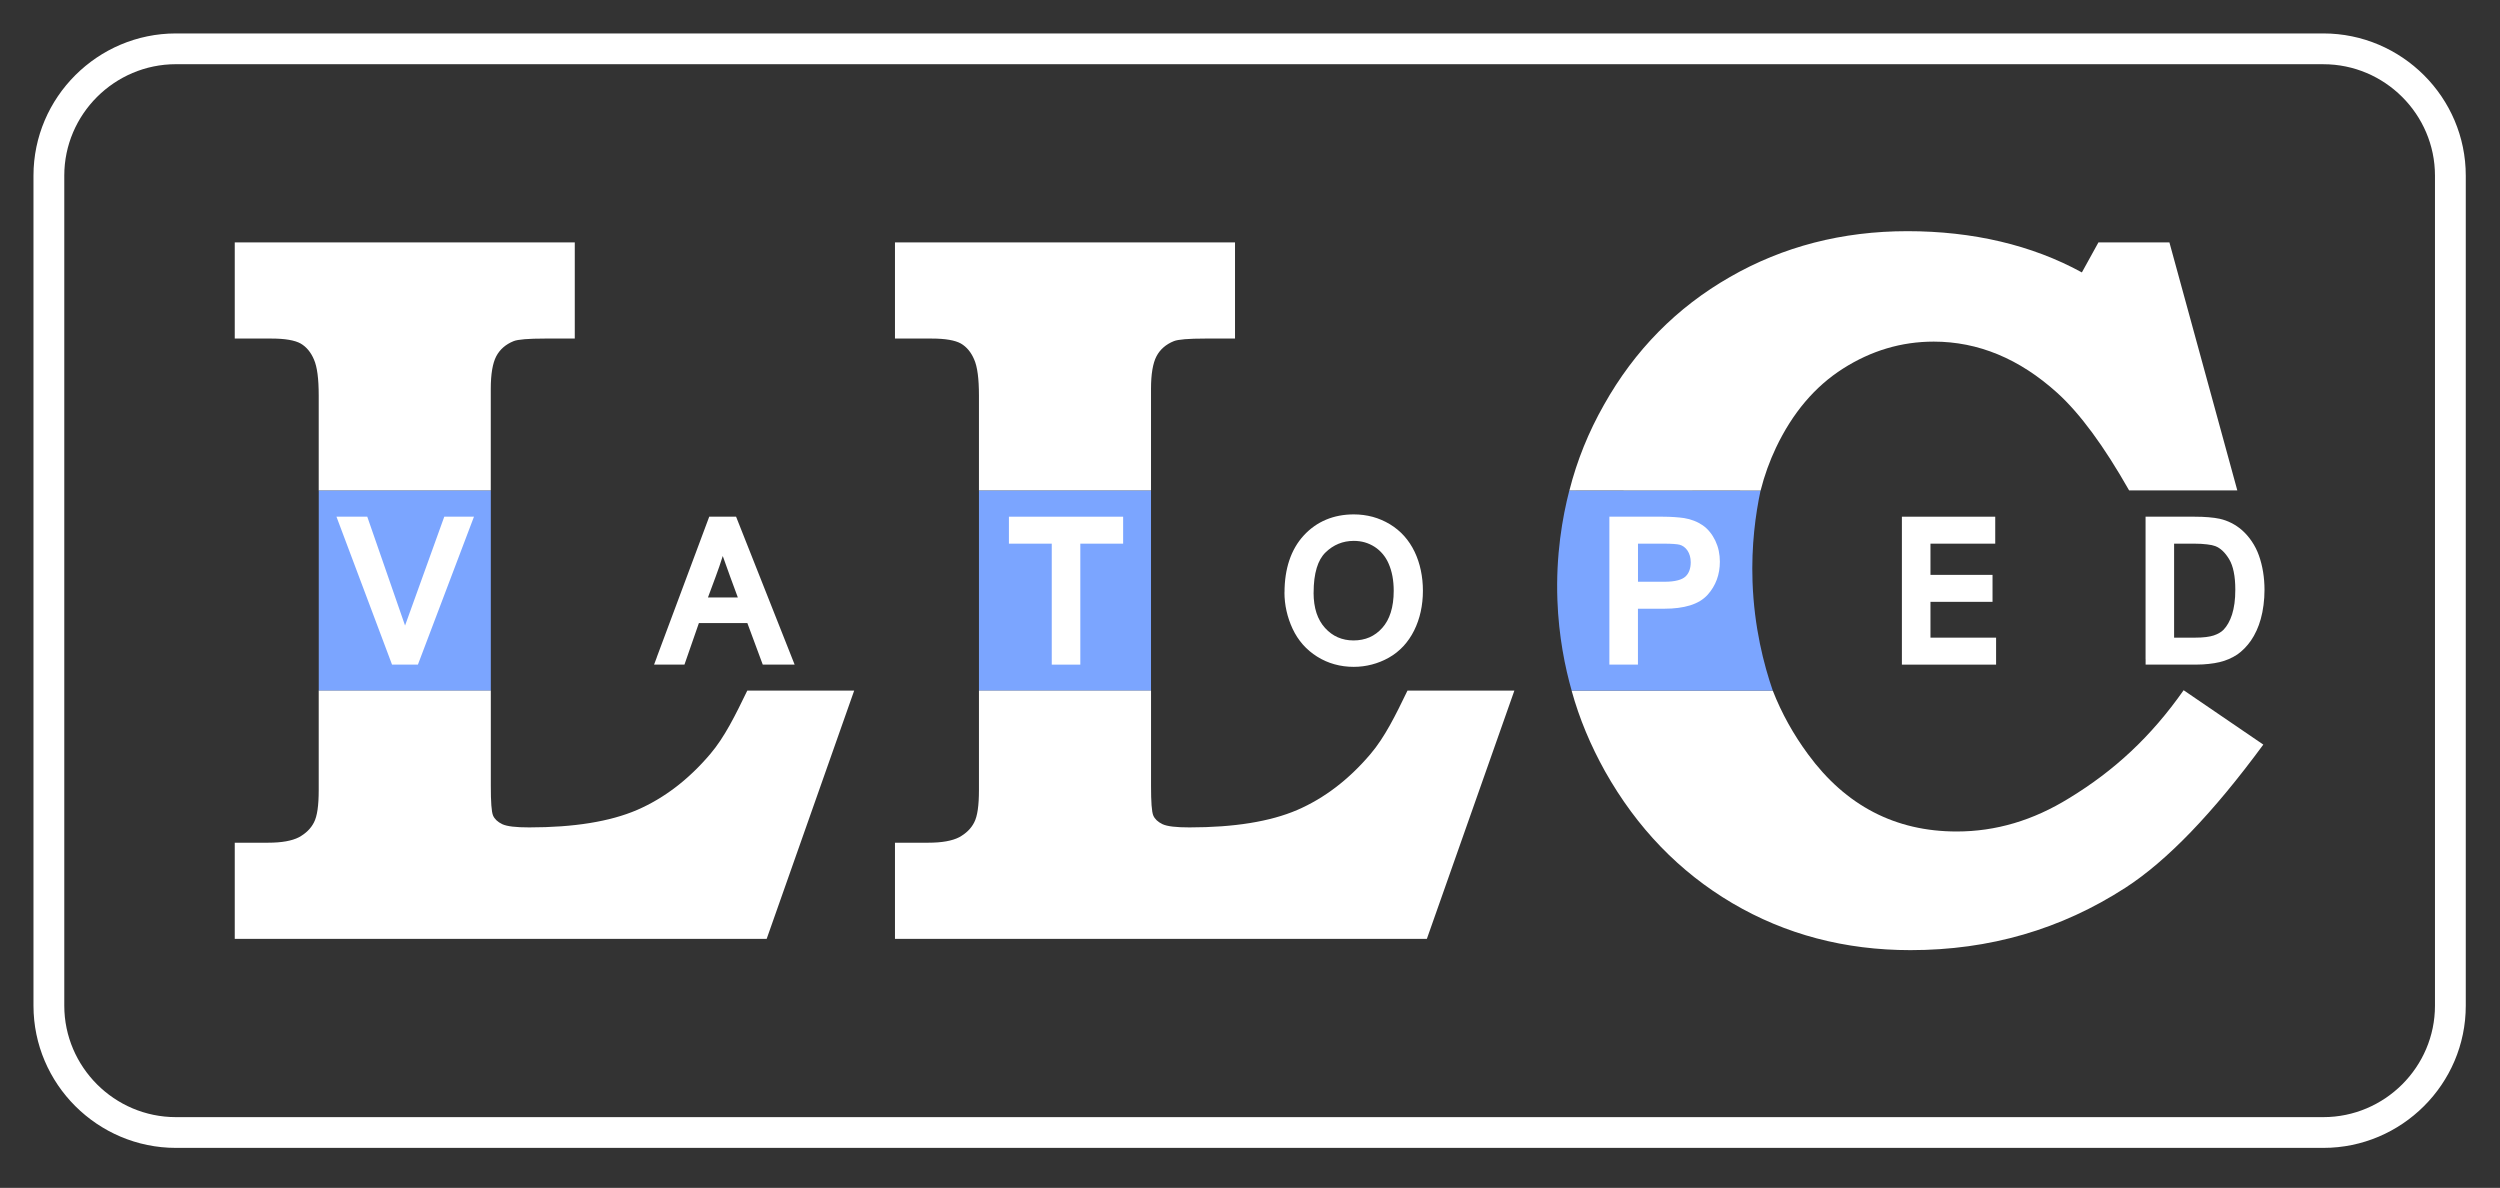 <?xml version="1.0" encoding="UTF-8"?> <svg xmlns="http://www.w3.org/2000/svg" width="181" height="86" viewBox="0 0 181 86" fill="none"><rect x="0" y="0" width="181" height="86" fill="#333333" stroke="none"/><path d="M12.735 2.421H168.211C171.048 2.421 173.625 3.58 175.495 5.444C177.364 7.308 178.522 9.884 178.522 12.716V72.814C178.522 75.646 177.364 78.22 175.495 80.084C173.625 81.95 171.048 83.107 168.211 83.107H12.735C9.898 83.107 7.321 81.948 5.452 80.084C3.585 78.22 2.424 75.644 2.424 72.814V12.716C2.424 9.884 3.582 7.31 5.452 5.444C7.321 3.58 9.898 2.421 12.735 2.421ZM168.211 4.648H12.735C10.512 4.648 8.492 5.557 7.027 7.017C5.562 8.48 4.654 10.497 4.654 12.713V72.811C4.654 75.03 5.565 77.047 7.027 78.51C8.492 79.974 10.512 80.88 12.735 80.88H168.211C170.434 80.88 172.454 79.971 173.919 78.51C175.384 77.047 176.292 75.03 176.292 72.811V12.716C176.292 10.497 175.381 8.48 173.919 7.02C172.454 5.557 170.434 4.65 168.211 4.65V4.648Z" fill="white"></path><path d="M113.623 35.507L127.465 35.515C127.099 37.231 126.792 39.483 126.883 42.118C126.999 45.413 127.699 48.116 128.351 50.007C123.497 50.007 118.644 50.007 113.79 50.009C113.308 48.31 112.853 46.085 112.756 43.458C112.637 40.19 113.117 37.455 113.621 35.505" fill="#7BA5FF"></path><path d="M151.924 17.552H157.066L161.982 35.507H154.149C152.326 32.293 150.591 29.935 148.948 28.447C146.201 25.962 143.214 24.733 140 24.733C137.665 24.733 135.478 25.387 133.439 26.683C131.4 27.979 129.781 29.892 128.583 32.409C128.122 33.383 127.745 34.415 127.468 35.513L113.626 35.505C114.175 33.331 115.016 31.269 116.126 29.311C118.35 25.349 121.391 22.264 125.246 20.056C129.089 17.848 133.377 16.737 138.099 16.737C142.82 16.737 147.108 17.738 150.728 19.723L151.927 17.549L151.924 17.552ZM128.351 50.007C128.992 51.647 129.849 53.18 130.902 54.608C133.633 58.336 137.229 60.2 141.668 60.2C144.498 60.2 147.205 59.399 149.813 57.782C153.074 55.795 155.735 53.339 158.095 49.972L163.864 53.909C160.217 58.869 156.894 62.325 153.877 64.275C149.217 67.287 144.04 68.79 138.317 68.79C133.571 68.79 129.27 67.656 125.415 65.385C121.572 63.115 118.507 59.931 116.206 55.846C115.164 53.977 114.345 52.035 113.788 50.012H128.348L128.351 50.007Z" fill="white"></path><path d="M83.333 35.507H70.876V50.004H83.333V35.507Z" fill="#7BA5FF"></path><path d="M64.796 17.552H89.415V24.512H87.252C86.053 24.512 85.299 24.574 84.989 24.698C84.407 24.932 83.987 25.303 83.729 25.796C83.47 26.288 83.333 27.078 83.333 28.151V35.507H70.876V28.633C70.876 27.423 70.765 26.559 70.531 26.029C70.307 25.5 69.987 25.115 69.567 24.87C69.146 24.636 68.443 24.512 67.455 24.512H64.796V17.552ZM83.335 50.004V56.905C83.335 58.065 83.384 58.769 83.497 59.041C83.608 59.299 83.831 59.509 84.165 59.67C84.513 59.832 85.153 59.904 86.118 59.904C89.355 59.904 91.952 59.485 93.915 58.645C95.882 57.793 97.651 56.446 99.23 54.584C100.258 53.374 101.039 51.785 101.901 50.001H109.64L103.305 67.973H64.796V61.012H67.207C68.195 61.012 68.936 60.878 69.443 60.617C69.938 60.345 70.307 59.988 70.531 59.544C70.765 59.1 70.876 58.323 70.876 57.212V50.001H83.333L83.335 50.004Z" fill="white"></path><path d="M35.535 35.507H23.078V50.004H35.535V35.507Z" fill="#7BA5FF"></path><path d="M16.996 17.552H41.614V24.512H39.451C38.252 24.512 37.498 24.574 37.188 24.698C36.607 24.932 36.187 25.303 35.928 25.796C35.669 26.288 35.532 27.078 35.532 28.151V35.507H23.075V28.633C23.075 27.423 22.964 26.559 22.73 26.029C22.506 25.5 22.186 25.115 21.766 24.87C21.346 24.636 20.64 24.512 19.654 24.512H16.996V17.552ZM35.535 50.004V56.905C35.535 58.065 35.583 58.769 35.696 59.041C35.807 59.299 36.03 59.509 36.364 59.67C36.712 59.832 37.353 59.904 38.317 59.904C41.555 59.904 44.151 59.485 46.115 58.645C48.081 57.793 49.85 56.446 51.429 54.584C52.458 53.374 53.239 51.785 54.103 50.001H61.842L55.507 67.973H16.996V61.012H19.406C20.395 61.012 21.136 60.878 21.642 60.617C22.137 60.345 22.506 59.988 22.73 59.544C22.964 59.1 23.075 58.323 23.075 57.212V50.001H35.532L35.535 50.004Z" fill="white"></path><path d="M155.339 47.723V37.409H158.9C159.269 37.409 159.601 37.422 159.894 37.447C160.215 37.474 160.487 37.511 160.702 37.559C160.998 37.624 161.284 37.729 161.545 37.861C161.823 38.001 162.073 38.17 162.291 38.358C162.569 38.598 162.819 38.883 163.032 39.2C163.242 39.512 163.417 39.854 163.546 40.219C163.676 40.583 163.778 40.983 163.848 41.411C163.915 41.825 163.95 42.258 163.95 42.71C163.95 43.084 163.926 43.452 163.88 43.802C163.835 44.168 163.765 44.509 163.678 44.819C163.595 45.117 163.493 45.397 163.377 45.65C163.25 45.927 163.11 46.174 162.965 46.384C162.825 46.583 162.668 46.774 162.501 46.943C162.332 47.115 162.154 47.266 161.982 47.385C161.804 47.503 161.596 47.618 161.365 47.718C161.155 47.809 160.928 47.885 160.699 47.938C160.46 47.995 160.185 48.041 159.897 48.07C159.622 48.1 159.339 48.116 159.059 48.116H155.342V47.721L155.339 47.723ZM157.408 46.166H158.911C159.213 46.166 159.482 46.153 159.714 46.123C159.937 46.096 160.126 46.056 160.279 46.005C160.433 45.954 160.57 45.889 160.691 45.819C160.81 45.749 160.91 45.671 160.988 45.59C161.109 45.464 161.225 45.305 161.33 45.12C161.437 44.929 161.529 44.716 161.602 44.485C161.677 44.243 161.736 43.974 161.777 43.678C161.817 43.382 161.836 43.054 161.836 42.691C161.836 42.194 161.798 41.761 161.72 41.392C161.648 41.034 161.537 40.736 161.394 40.494C161.246 40.246 161.085 40.039 160.91 39.875C160.745 39.722 160.57 39.609 160.387 39.539C160.25 39.485 160.048 39.442 159.792 39.413C159.53 39.38 159.221 39.361 158.876 39.361H157.405V46.166H157.408Z" fill="white"></path><path d="M137.697 47.723V37.409H144.455V39.361H139.766V41.621H144.259V43.573H139.766V46.166H144.517V48.119H137.697V47.723Z" fill="white"></path><path d="M116.519 47.723V37.409H120.397C120.691 37.409 120.966 37.42 121.213 37.436C121.504 37.455 121.744 37.482 121.927 37.508C122.183 37.549 122.426 37.616 122.646 37.702C122.883 37.794 123.099 37.909 123.285 38.038C123.471 38.17 123.646 38.331 123.796 38.52C123.947 38.705 124.079 38.918 124.19 39.146C124.3 39.38 124.384 39.625 124.438 39.878C124.491 40.131 124.518 40.394 124.518 40.666C124.518 41.131 124.446 41.564 124.297 41.965C124.149 42.366 123.928 42.734 123.632 43.062C123.322 43.407 122.894 43.665 122.353 43.832C121.838 43.99 121.219 44.071 120.508 44.071H118.587V48.116H116.519V47.721V47.723ZM118.587 42.118H120.527C120.904 42.118 121.222 42.083 121.48 42.013C121.714 41.952 121.895 41.86 122.019 41.75C122.143 41.637 122.24 41.494 122.304 41.328C122.372 41.153 122.409 40.943 122.409 40.706C122.409 40.54 122.388 40.384 122.347 40.241C122.307 40.099 122.248 39.972 122.175 39.862C122.1 39.752 122.008 39.655 121.906 39.582C121.811 39.515 121.709 39.464 121.599 39.437C121.515 39.415 121.372 39.397 121.181 39.383C120.998 39.37 120.766 39.361 120.505 39.361H118.59V42.121L118.587 42.118Z" fill="white"></path><path d="M92.999 42.896C92.999 42.035 93.115 41.26 93.344 40.575C93.579 39.873 93.929 39.27 94.395 38.764C94.861 38.259 95.399 37.88 96.008 37.624C96.611 37.371 97.282 37.242 98.015 37.242C98.494 37.242 98.949 37.304 99.386 37.42C99.825 37.541 100.242 37.721 100.63 37.955C101.021 38.192 101.368 38.479 101.667 38.813C101.963 39.146 102.217 39.528 102.419 39.951C102.618 40.367 102.769 40.817 102.868 41.293C102.968 41.763 103.019 42.258 103.019 42.775C103.019 43.291 102.965 43.805 102.86 44.281C102.755 44.765 102.594 45.222 102.384 45.647C102.171 46.075 101.909 46.457 101.602 46.787C101.293 47.118 100.94 47.398 100.547 47.618C100.159 47.836 99.747 48.003 99.318 48.113C98.893 48.224 98.457 48.28 98.009 48.28C97.525 48.28 97.059 48.218 96.617 48.094C96.17 47.971 95.752 47.785 95.362 47.54C94.971 47.296 94.626 47.002 94.33 46.669C94.037 46.336 93.786 45.954 93.587 45.529C93.393 45.114 93.245 44.684 93.145 44.238C93.045 43.797 92.994 43.345 92.994 42.888M95.103 42.912C95.103 43.468 95.176 43.961 95.316 44.388C95.456 44.805 95.661 45.166 95.935 45.467C96.207 45.765 96.517 45.994 96.859 46.142C97.199 46.29 97.578 46.368 97.996 46.368C98.413 46.368 98.807 46.292 99.151 46.142C99.496 45.991 99.806 45.763 100.075 45.461C100.345 45.16 100.549 44.789 100.689 44.348C100.832 43.896 100.905 43.369 100.905 42.772C100.905 42.393 100.872 42.04 100.813 41.718C100.751 41.389 100.66 41.091 100.541 40.817C100.428 40.553 100.283 40.316 100.11 40.112C99.941 39.91 99.744 39.735 99.526 39.593C99.302 39.45 99.062 39.34 98.812 39.267C98.564 39.197 98.3 39.16 98.017 39.16C97.616 39.16 97.247 39.23 96.908 39.37C96.566 39.51 96.248 39.722 95.962 40.002C95.688 40.271 95.475 40.642 95.332 41.112C95.181 41.605 95.106 42.204 95.106 42.912H95.103Z" fill="white"></path><path d="M76.147 47.723V39.361H73.046V37.409H81.315V39.361H78.215V48.119H76.147V47.723Z" fill="white"></path><path d="M47.55 47.586L51.348 37.409H53.293L57.532 48.119H55.224L54.109 45.112H50.599L49.554 48.119H47.354L47.553 47.589L47.55 47.586ZM51.256 43.256H53.419C53.053 42.258 52.676 41.258 52.328 40.255C52.021 41.255 51.615 42.269 51.256 43.256Z" fill="white"></path><path d="M28.287 47.861L24.36 37.409H26.59L29.326 45.289L32.165 37.409H34.315C32.96 40.978 31.605 44.547 30.256 48.119H28.384L28.287 47.861Z" fill="white"></path></svg> 